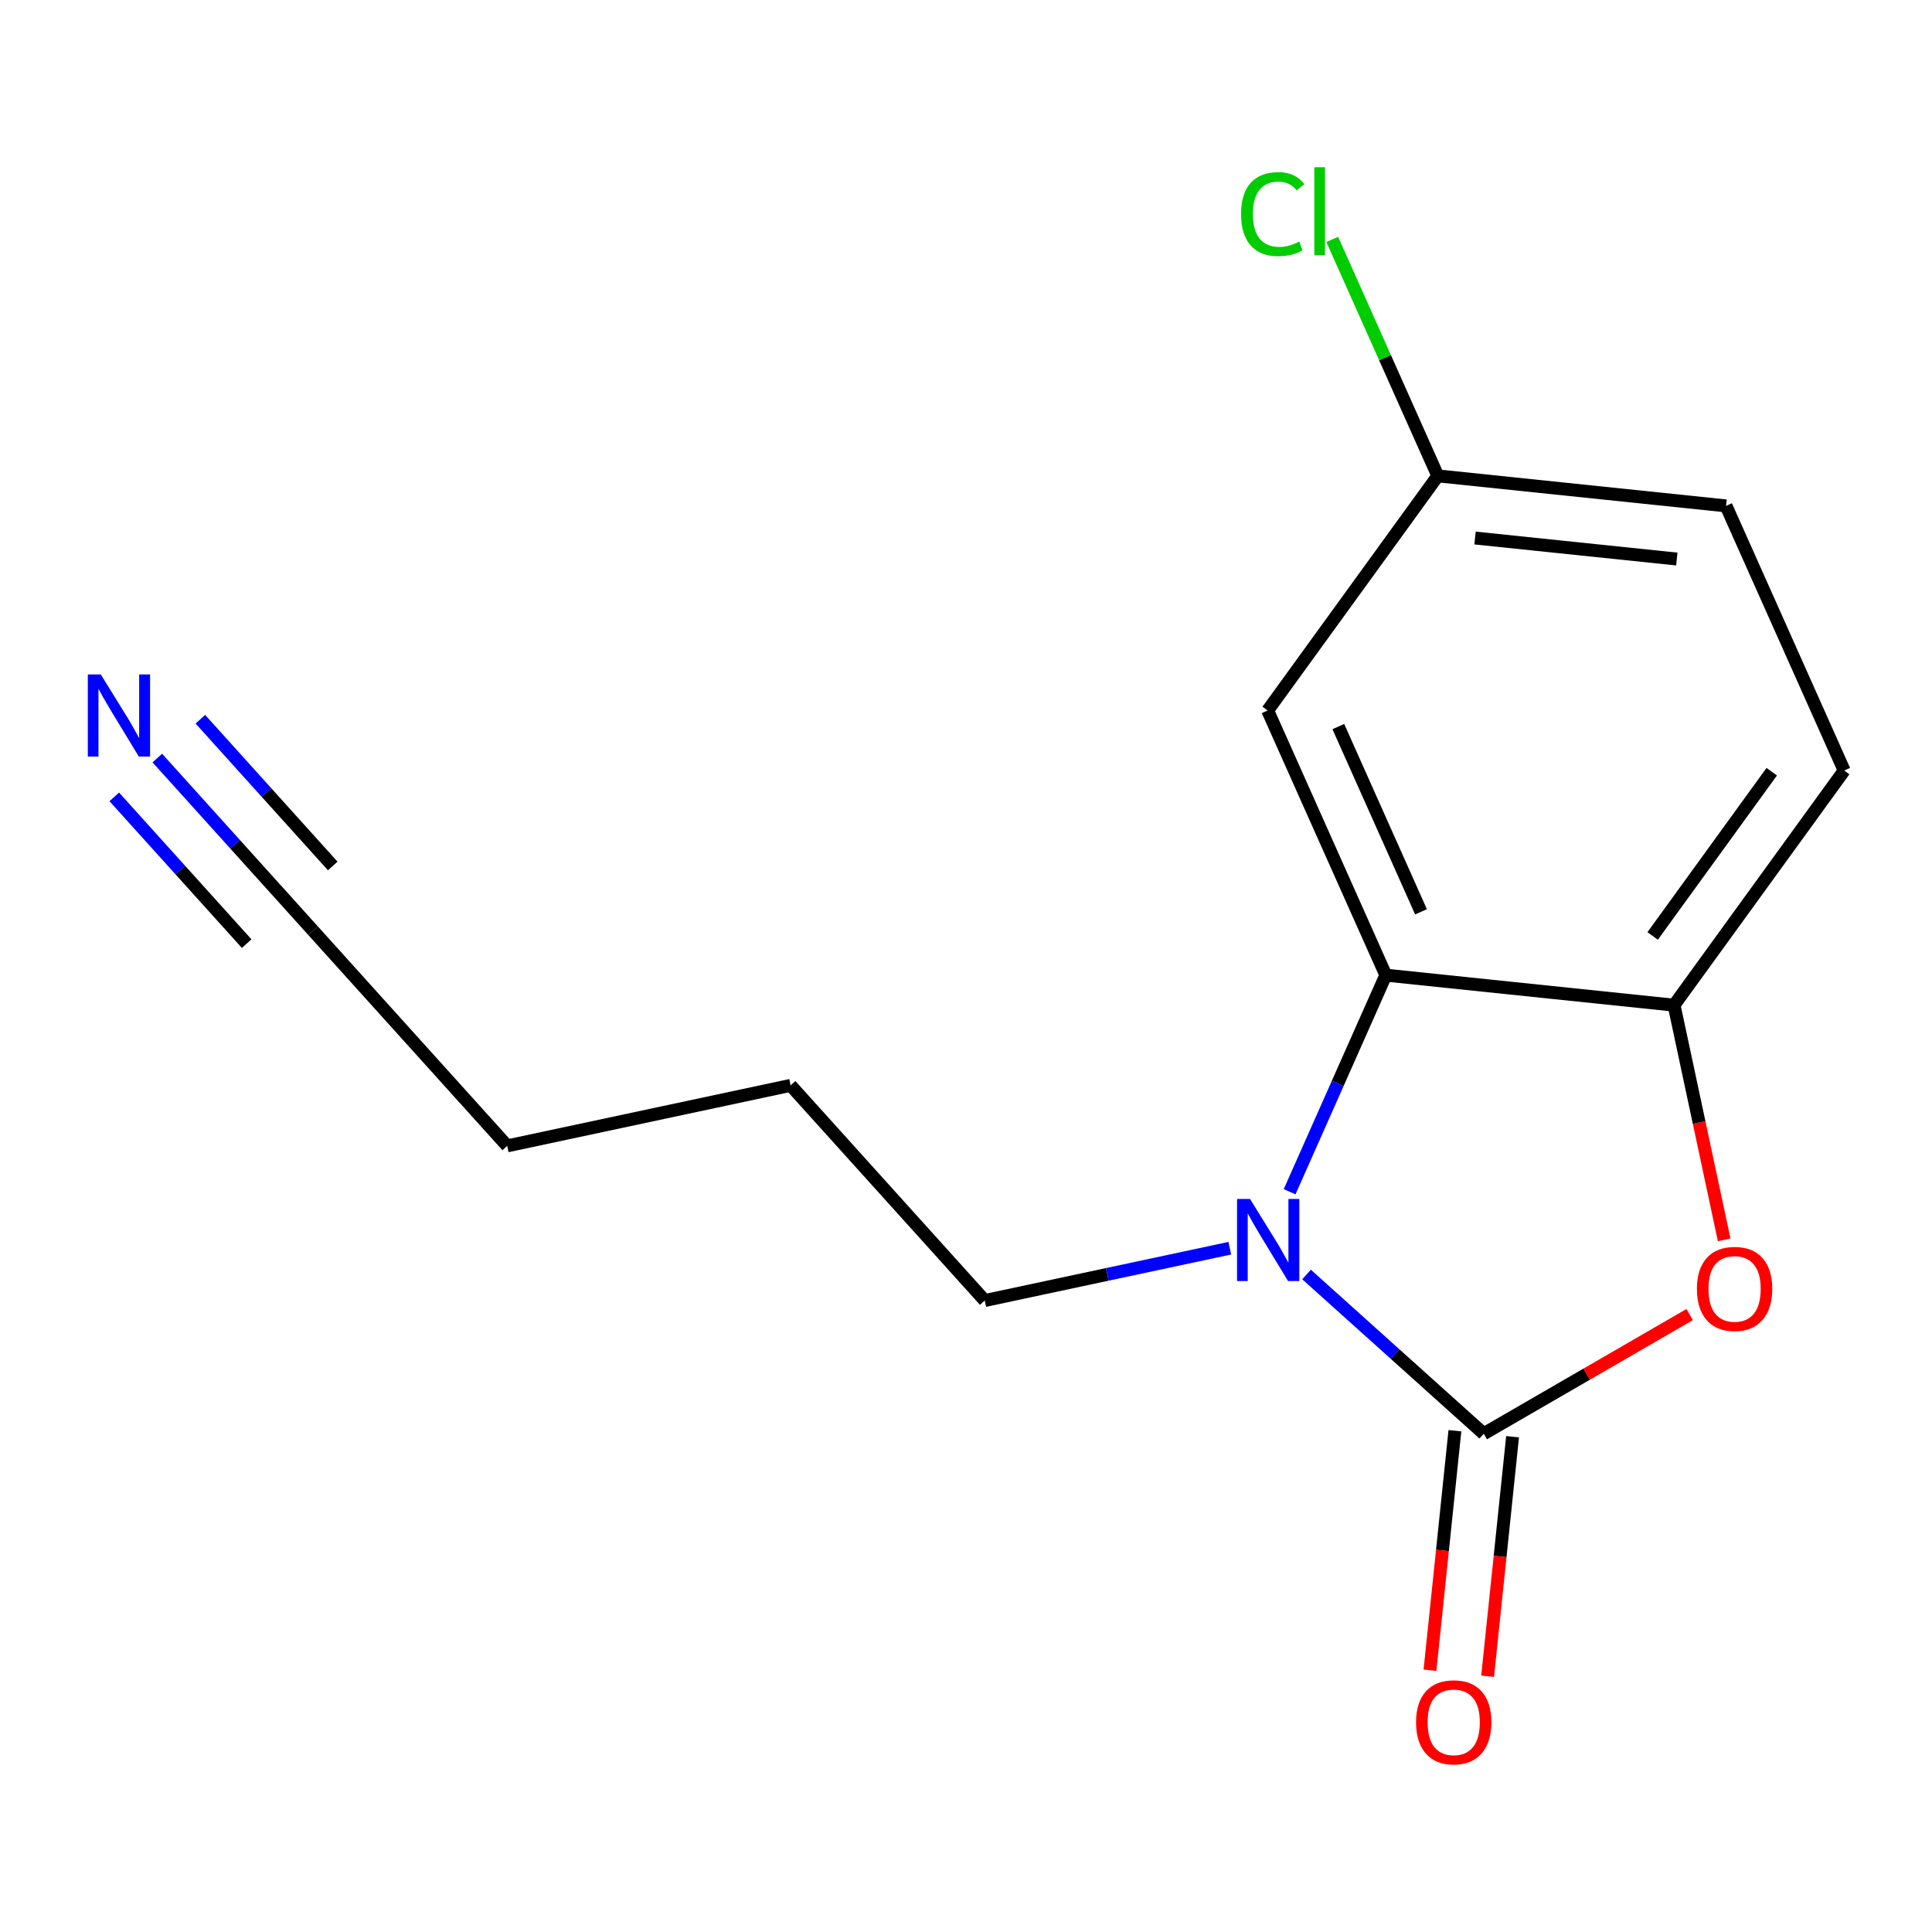 <?xml version='1.0' encoding='iso-8859-1'?>
<svg version='1.1' baseProfile='full'
              xmlns='http://www.w3.org/2000/svg'
                      xmlns:rdkit='http://www.rdkit.org/xml'
                      xmlns:xlink='http://www.w3.org/1999/xlink'
                  xml:space='preserve'
width='300px' height='300px' viewBox='0 0 300 300'>
<!-- END OF HEADER -->
<rect style='opacity:1.0;fill:#FFFFFF;stroke:none' width='300' height='300' x='0' y='0'> </rect>
<rect style='opacity:1.0;fill:#FFFFFF;stroke:none' width='300' height='300' x='0' y='0'> </rect>
<path class='bond-0 atom-0 atom-1' d='M 24.428,117.709 L 36.521,131.114' style='fill:none;fill-rule:evenodd;stroke:#0000FF;stroke-width:2.0px;stroke-linecap:butt;stroke-linejoin:miter;stroke-opacity:1' />
<path class='bond-0 atom-0 atom-1' d='M 36.521,131.114 L 48.614,144.519' style='fill:none;fill-rule:evenodd;stroke:#000000;stroke-width:2.0px;stroke-linecap:butt;stroke-linejoin:miter;stroke-opacity:1' />
<path class='bond-0 atom-0 atom-1' d='M 17.745,123.738 L 28.024,135.132' style='fill:none;fill-rule:evenodd;stroke:#0000FF;stroke-width:2.0px;stroke-linecap:butt;stroke-linejoin:miter;stroke-opacity:1' />
<path class='bond-0 atom-0 atom-1' d='M 28.024,135.132 L 38.303,146.526' style='fill:none;fill-rule:evenodd;stroke:#000000;stroke-width:2.0px;stroke-linecap:butt;stroke-linejoin:miter;stroke-opacity:1' />
<path class='bond-0 atom-0 atom-1' d='M 31.111,111.68 L 41.39,123.074' style='fill:none;fill-rule:evenodd;stroke:#0000FF;stroke-width:2.0px;stroke-linecap:butt;stroke-linejoin:miter;stroke-opacity:1' />
<path class='bond-0 atom-0 atom-1' d='M 41.39,123.074 L 51.669,134.468' style='fill:none;fill-rule:evenodd;stroke:#000000;stroke-width:2.0px;stroke-linecap:butt;stroke-linejoin:miter;stroke-opacity:1' />
<path class='bond-1 atom-1 atom-2' d='M 48.614,144.519 L 78.758,177.933' style='fill:none;fill-rule:evenodd;stroke:#000000;stroke-width:2.0px;stroke-linecap:butt;stroke-linejoin:miter;stroke-opacity:1' />
<path class='bond-2 atom-2 atom-3' d='M 78.758,177.933 L 122.768,168.534' style='fill:none;fill-rule:evenodd;stroke:#000000;stroke-width:2.0px;stroke-linecap:butt;stroke-linejoin:miter;stroke-opacity:1' />
<path class='bond-3 atom-3 atom-4' d='M 122.768,168.534 L 152.913,201.948' style='fill:none;fill-rule:evenodd;stroke:#000000;stroke-width:2.0px;stroke-linecap:butt;stroke-linejoin:miter;stroke-opacity:1' />
<path class='bond-4 atom-4 atom-5' d='M 152.913,201.948 L 171.938,197.885' style='fill:none;fill-rule:evenodd;stroke:#000000;stroke-width:2.0px;stroke-linecap:butt;stroke-linejoin:miter;stroke-opacity:1' />
<path class='bond-4 atom-4 atom-5' d='M 171.938,197.885 L 190.964,193.822' style='fill:none;fill-rule:evenodd;stroke:#0000FF;stroke-width:2.0px;stroke-linecap:butt;stroke-linejoin:miter;stroke-opacity:1' />
<path class='bond-5 atom-5 atom-6' d='M 202.881,197.904 L 216.638,210.267' style='fill:none;fill-rule:evenodd;stroke:#0000FF;stroke-width:2.0px;stroke-linecap:butt;stroke-linejoin:miter;stroke-opacity:1' />
<path class='bond-5 atom-5 atom-6' d='M 216.638,210.267 L 230.394,222.629' style='fill:none;fill-rule:evenodd;stroke:#000000;stroke-width:2.0px;stroke-linecap:butt;stroke-linejoin:miter;stroke-opacity:1' />
<path class='bond-15 atom-15 atom-5' d='M 215.187,151.42 L 207.719,168.236' style='fill:none;fill-rule:evenodd;stroke:#000000;stroke-width:2.0px;stroke-linecap:butt;stroke-linejoin:miter;stroke-opacity:1' />
<path class='bond-15 atom-15 atom-5' d='M 207.719,168.236 L 200.252,185.052' style='fill:none;fill-rule:evenodd;stroke:#0000FF;stroke-width:2.0px;stroke-linecap:butt;stroke-linejoin:miter;stroke-opacity:1' />
<path class='bond-6 atom-6 atom-7' d='M 225.918,222.163 L 223.982,240.759' style='fill:none;fill-rule:evenodd;stroke:#000000;stroke-width:2.0px;stroke-linecap:butt;stroke-linejoin:miter;stroke-opacity:1' />
<path class='bond-6 atom-6 atom-7' d='M 223.982,240.759 L 222.046,259.354' style='fill:none;fill-rule:evenodd;stroke:#FF0000;stroke-width:2.0px;stroke-linecap:butt;stroke-linejoin:miter;stroke-opacity:1' />
<path class='bond-6 atom-6 atom-7' d='M 234.871,223.096 L 232.934,241.691' style='fill:none;fill-rule:evenodd;stroke:#000000;stroke-width:2.0px;stroke-linecap:butt;stroke-linejoin:miter;stroke-opacity:1' />
<path class='bond-6 atom-6 atom-7' d='M 232.934,241.691 L 230.998,260.286' style='fill:none;fill-rule:evenodd;stroke:#FF0000;stroke-width:2.0px;stroke-linecap:butt;stroke-linejoin:miter;stroke-opacity:1' />
<path class='bond-7 atom-6 atom-8' d='M 230.394,222.629 L 246.382,213.378' style='fill:none;fill-rule:evenodd;stroke:#000000;stroke-width:2.0px;stroke-linecap:butt;stroke-linejoin:miter;stroke-opacity:1' />
<path class='bond-7 atom-6 atom-8' d='M 246.382,213.378 L 262.371,204.127' style='fill:none;fill-rule:evenodd;stroke:#FF0000;stroke-width:2.0px;stroke-linecap:butt;stroke-linejoin:miter;stroke-opacity:1' />
<path class='bond-8 atom-8 atom-9' d='M 267.729,192.522 L 263.838,174.301' style='fill:none;fill-rule:evenodd;stroke:#FF0000;stroke-width:2.0px;stroke-linecap:butt;stroke-linejoin:miter;stroke-opacity:1' />
<path class='bond-8 atom-8 atom-9' d='M 263.838,174.301 L 259.947,156.081' style='fill:none;fill-rule:evenodd;stroke:#000000;stroke-width:2.0px;stroke-linecap:butt;stroke-linejoin:miter;stroke-opacity:1' />
<path class='bond-9 atom-9 atom-10' d='M 259.947,156.081 L 286.364,119.648' style='fill:none;fill-rule:evenodd;stroke:#000000;stroke-width:2.0px;stroke-linecap:butt;stroke-linejoin:miter;stroke-opacity:1' />
<path class='bond-9 atom-9 atom-10' d='M 256.623,145.333 L 275.115,119.83' style='fill:none;fill-rule:evenodd;stroke:#000000;stroke-width:2.0px;stroke-linecap:butt;stroke-linejoin:miter;stroke-opacity:1' />
<path class='bond-16 atom-15 atom-9' d='M 215.187,151.42 L 259.947,156.081' style='fill:none;fill-rule:evenodd;stroke:#000000;stroke-width:2.0px;stroke-linecap:butt;stroke-linejoin:miter;stroke-opacity:1' />
<path class='bond-10 atom-10 atom-11' d='M 286.364,119.648 L 268.02,78.554' style='fill:none;fill-rule:evenodd;stroke:#000000;stroke-width:2.0px;stroke-linecap:butt;stroke-linejoin:miter;stroke-opacity:1' />
<path class='bond-11 atom-11 atom-12' d='M 268.02,78.554 L 223.26,73.893' style='fill:none;fill-rule:evenodd;stroke:#000000;stroke-width:2.0px;stroke-linecap:butt;stroke-linejoin:miter;stroke-opacity:1' />
<path class='bond-11 atom-11 atom-12' d='M 260.374,86.807 L 229.042,83.544' style='fill:none;fill-rule:evenodd;stroke:#000000;stroke-width:2.0px;stroke-linecap:butt;stroke-linejoin:miter;stroke-opacity:1' />
<path class='bond-12 atom-12 atom-13' d='M 223.26,73.893 L 215.065,55.534' style='fill:none;fill-rule:evenodd;stroke:#000000;stroke-width:2.0px;stroke-linecap:butt;stroke-linejoin:miter;stroke-opacity:1' />
<path class='bond-12 atom-12 atom-13' d='M 215.065,55.534 L 206.87,37.175' style='fill:none;fill-rule:evenodd;stroke:#00CC00;stroke-width:2.0px;stroke-linecap:butt;stroke-linejoin:miter;stroke-opacity:1' />
<path class='bond-13 atom-12 atom-14' d='M 223.26,73.893 L 196.843,110.326' style='fill:none;fill-rule:evenodd;stroke:#000000;stroke-width:2.0px;stroke-linecap:butt;stroke-linejoin:miter;stroke-opacity:1' />
<path class='bond-14 atom-14 atom-15' d='M 196.843,110.326 L 215.187,151.42' style='fill:none;fill-rule:evenodd;stroke:#000000;stroke-width:2.0px;stroke-linecap:butt;stroke-linejoin:miter;stroke-opacity:1' />
<path class='bond-14 atom-14 atom-15' d='M 207.814,112.822 L 220.654,141.587' style='fill:none;fill-rule:evenodd;stroke:#000000;stroke-width:2.0px;stroke-linecap:butt;stroke-linejoin:miter;stroke-opacity:1' />
<path  class='atom-0' d='M 15.652 104.732
L 19.829 111.482
Q 20.243 112.148, 20.909 113.355
Q 21.575 114.561, 21.611 114.633
L 21.611 104.732
L 23.303 104.732
L 23.303 117.477
L 21.557 117.477
L 17.075 110.096
Q 16.552 109.232, 15.995 108.242
Q 15.454 107.252, 15.292 106.946
L 15.292 117.477
L 13.636 117.477
L 13.636 104.732
L 15.652 104.732
' fill='#0000FF'/>
<path  class='atom-5' d='M 194.105 186.177
L 198.281 192.927
Q 198.696 193.593, 199.362 194.799
Q 200.028 196.005, 200.064 196.077
L 200.064 186.177
L 201.756 186.177
L 201.756 198.922
L 200.01 198.922
L 195.527 191.541
Q 195.005 190.677, 194.447 189.687
Q 193.907 188.697, 193.745 188.391
L 193.745 198.922
L 192.089 198.922
L 192.089 186.177
L 194.105 186.177
' fill='#0000FF'/>
<path  class='atom-7' d='M 219.883 267.426
Q 219.883 264.365, 221.395 262.655
Q 222.907 260.945, 225.734 260.945
Q 228.56 260.945, 230.072 262.655
Q 231.584 264.365, 231.584 267.426
Q 231.584 270.522, 230.054 272.286
Q 228.524 274.032, 225.734 274.032
Q 222.925 274.032, 221.395 272.286
Q 219.883 270.54, 219.883 267.426
M 225.734 272.592
Q 227.678 272.592, 228.722 271.296
Q 229.784 269.982, 229.784 267.426
Q 229.784 264.923, 228.722 263.663
Q 227.678 262.385, 225.734 262.385
Q 223.789 262.385, 222.727 263.645
Q 221.683 264.905, 221.683 267.426
Q 221.683 270, 222.727 271.296
Q 223.789 272.592, 225.734 272.592
' fill='#FF0000'/>
<path  class='atom-8' d='M 263.496 200.127
Q 263.496 197.067, 265.008 195.357
Q 266.52 193.647, 269.346 193.647
Q 272.172 193.647, 273.684 195.357
Q 275.196 197.067, 275.196 200.127
Q 275.196 203.223, 273.666 204.987
Q 272.136 206.733, 269.346 206.733
Q 266.538 206.733, 265.008 204.987
Q 263.496 203.241, 263.496 200.127
M 269.346 205.293
Q 271.29 205.293, 272.334 203.997
Q 273.396 202.683, 273.396 200.127
Q 273.396 197.625, 272.334 196.365
Q 271.29 195.087, 269.346 195.087
Q 267.402 195.087, 266.34 196.347
Q 265.296 197.607, 265.296 200.127
Q 265.296 202.701, 266.34 203.997
Q 267.402 205.293, 269.346 205.293
' fill='#FF0000'/>
<path  class='atom-13' d='M 192.712 33.24
Q 192.712 30.072, 194.188 28.416
Q 195.682 26.742, 198.508 26.742
Q 201.136 26.742, 202.54 28.596
L 201.352 29.568
Q 200.326 28.218, 198.508 28.218
Q 196.582 28.218, 195.556 29.514
Q 194.548 30.792, 194.548 33.24
Q 194.548 35.761, 195.592 37.057
Q 196.654 38.353, 198.706 38.353
Q 200.11 38.353, 201.748 37.507
L 202.252 38.857
Q 201.586 39.289, 200.578 39.541
Q 199.57 39.793, 198.454 39.793
Q 195.682 39.793, 194.188 38.101
Q 192.712 36.409, 192.712 33.24
' fill='#00CC00'/>
<path  class='atom-13' d='M 204.088 25.968
L 205.744 25.968
L 205.744 39.631
L 204.088 39.631
L 204.088 25.968
' fill='#00CC00'/>
</svg>
